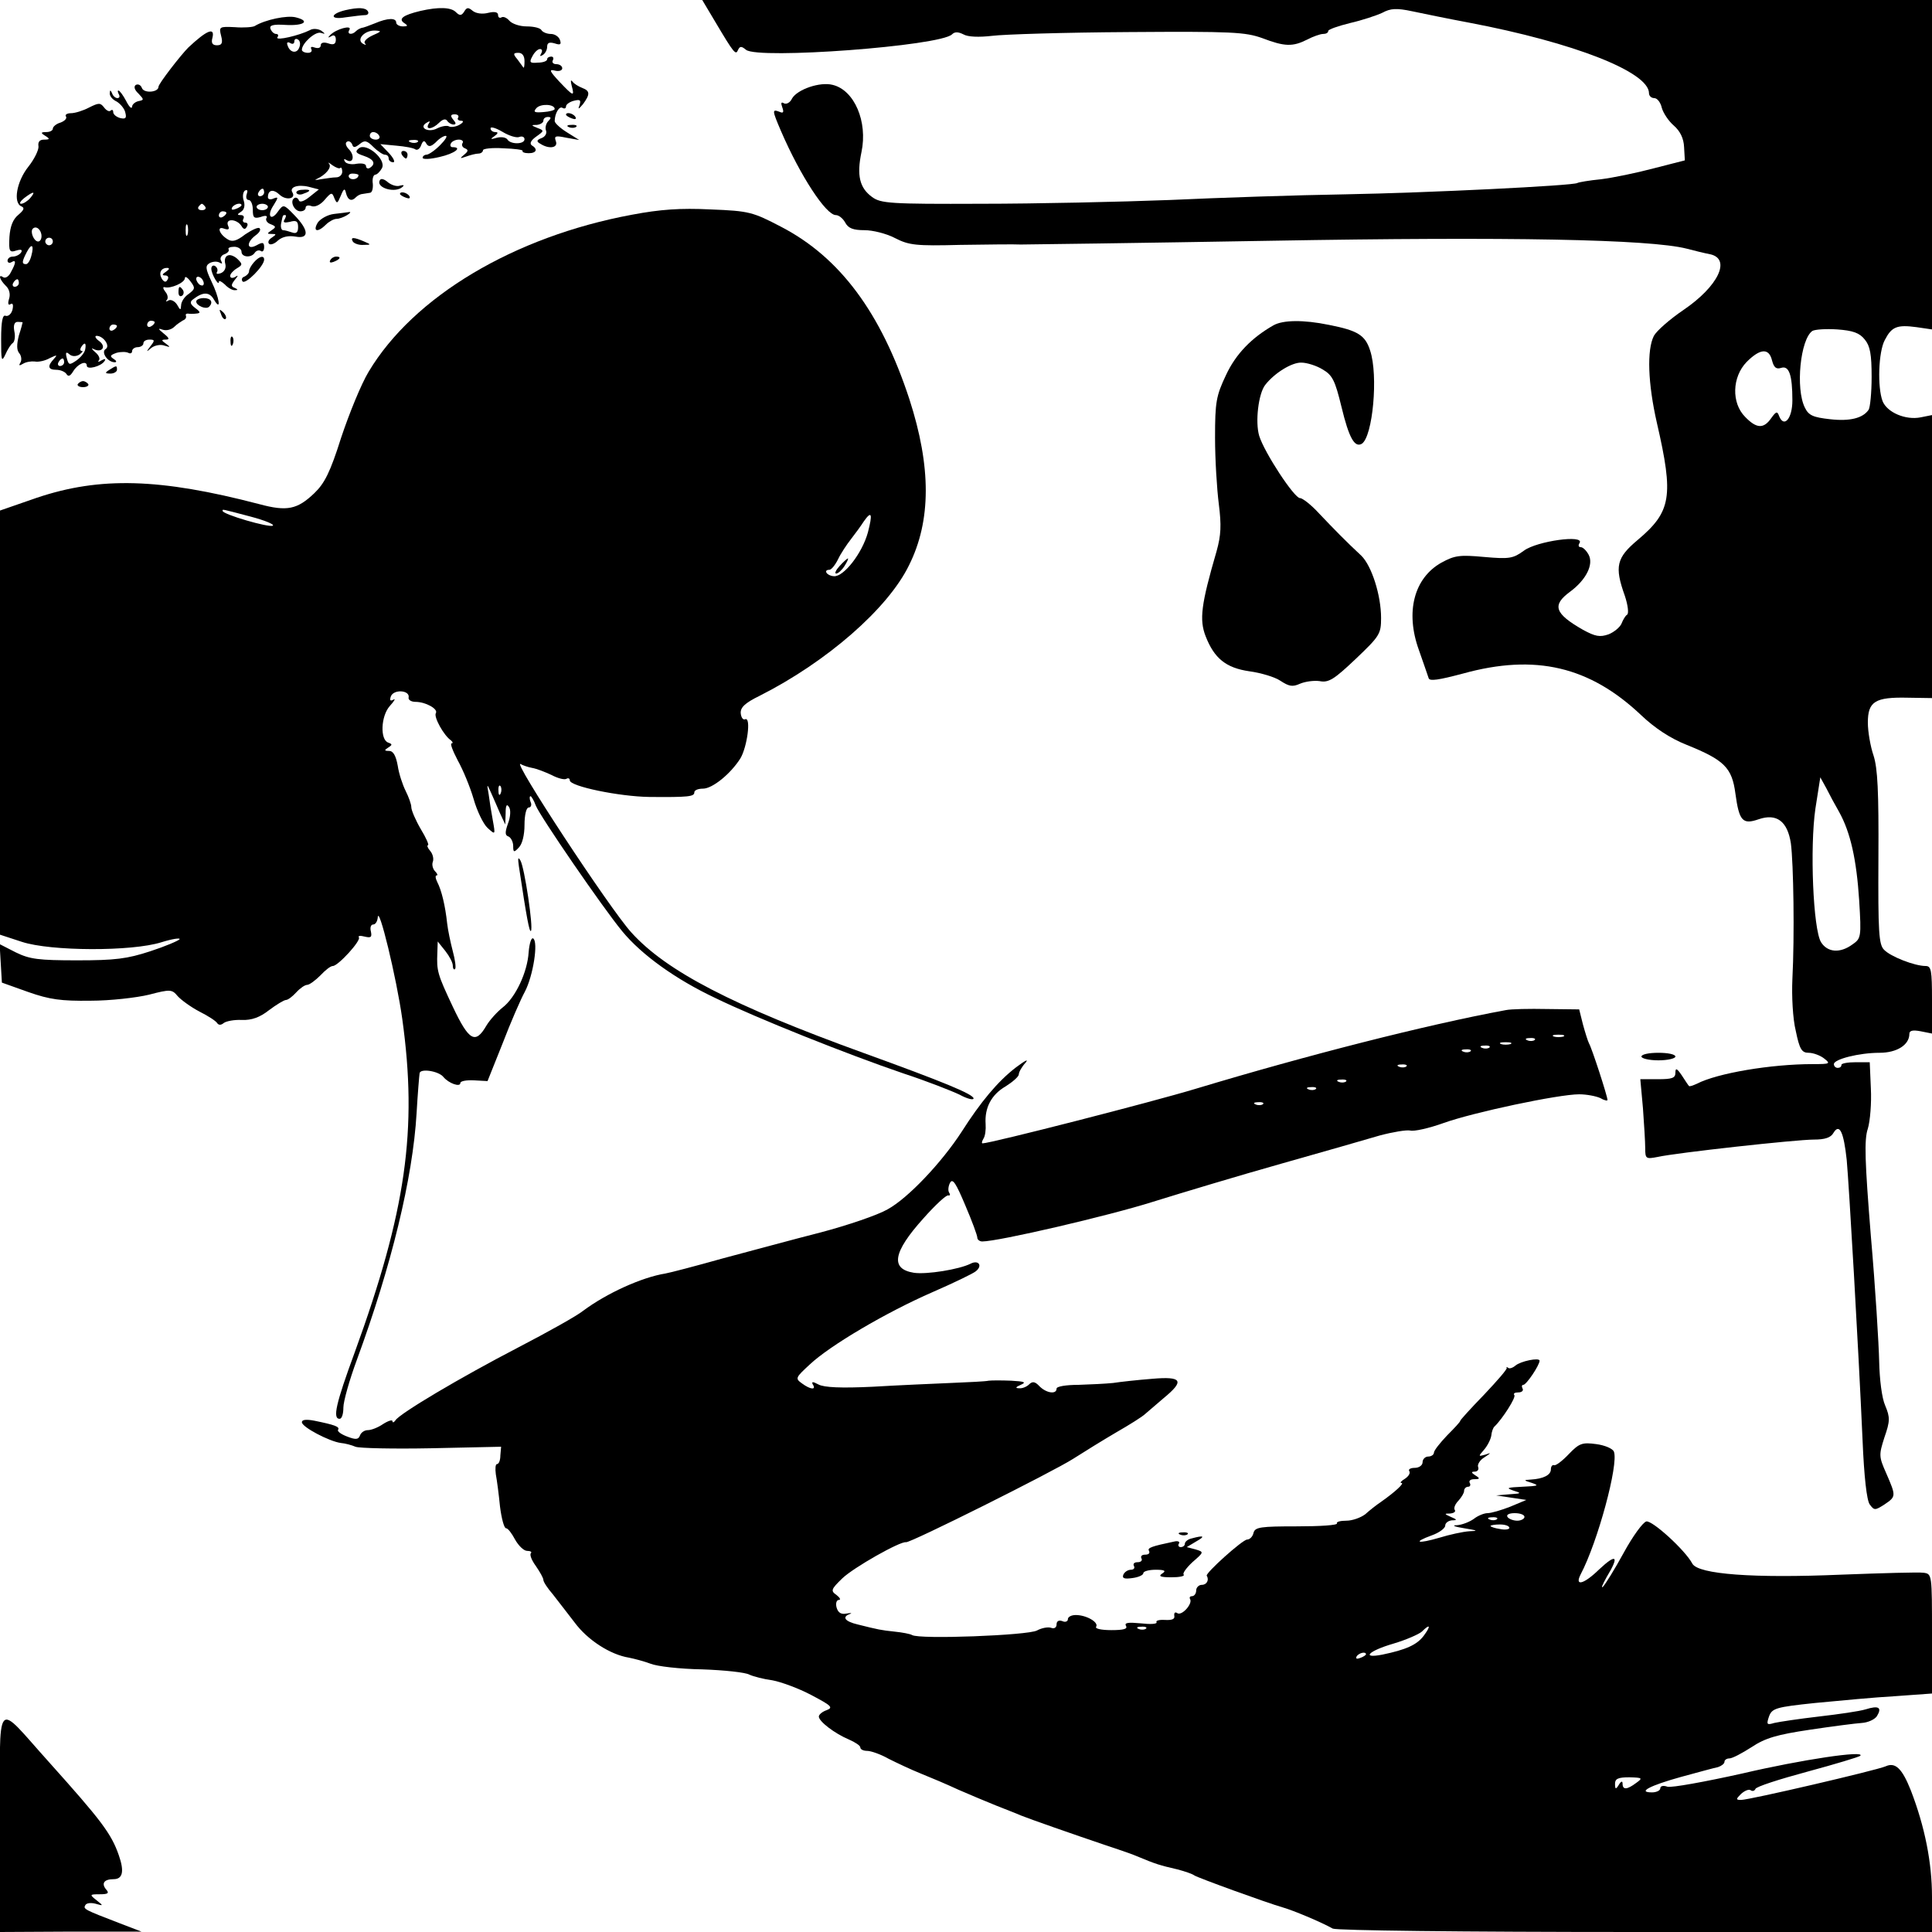 <?xml version="1.0" standalone="no"?>
<!DOCTYPE svg PUBLIC "-//W3C//DTD SVG 20010904//EN"
 "http://www.w3.org/TR/2001/REC-SVG-20010904/DTD/svg10.dtd">
<svg version="1.0" xmlns="http://www.w3.org/2000/svg"
 width="512pt" height="512pt" viewBox="0 0 512 512"
 preserveAspectRatio="xMidYMid meet">
<g transform="translate(0,512) scale(0.1,-0.1)"
fill="#000000" stroke="none">
<path d="M1895 5063 c51 -86 55 -90 61 -75 5 10 9 10 21 0 32 -26 515 10 546
41 7 7 16 7 30 0 12 -7 41 -8 76 -4 31 4 193 9 361 10 276 2 310 0 355 -16 60
-23 81 -23 119 -4 15 8 35 15 42 15 8 0 14 3 14 8 0 4 26 13 58 21 31 7 70 20
85 27 22 12 38 13 80 4 29 -6 96 -20 150 -30 279 -53 477 -131 477 -187 0 -7
6 -13 14 -13 8 0 17 -12 20 -26 4 -14 18 -35 32 -47 17 -15 26 -34 27 -57 l2
-35 -82 -21 c-45 -12 -108 -25 -140 -29 -31 -3 -60 -8 -63 -10 -11 -7 -394
-26 -615 -30 -126 -2 -336 -9 -465 -15 -129 -5 -354 -10 -500 -10 -242 -1
-266 1 -289 18 -33 24 -41 57 -28 119 17 81 -19 164 -76 178 -34 9 -94 -12
-108 -36 -5 -11 -15 -16 -21 -13 -8 5 -9 1 -5 -10 5 -14 3 -17 -8 -12 -19 7
-19 4 5 -52 51 -118 119 -222 145 -222 8 0 19 -9 25 -20 8 -15 21 -20 51 -20
22 0 58 -9 81 -21 37 -19 56 -21 172 -18 72 1 145 2 161 1 17 0 316 4 665 10
628 11 1002 4 1100 -21 19 -5 47 -12 63 -15 55 -13 20 -85 -71 -147 -37 -25
-72 -56 -79 -69 -19 -37 -16 -126 8 -231 45 -195 38 -235 -51 -310 -56 -47
-62 -70 -34 -148 8 -24 11 -47 6 -50 -5 -3 -11 -14 -15 -24 -4 -9 -19 -22 -34
-28 -23 -8 -35 -6 -68 12 -75 43 -83 65 -34 101 42 31 63 72 49 98 -6 11 -15
20 -21 20 -6 0 -7 5 -3 11 14 23 -113 5 -147 -20 -29 -21 -38 -23 -106 -17
-65 6 -78 4 -113 -15 -73 -41 -96 -131 -60 -231 12 -35 24 -68 26 -75 2 -9 27
-5 91 12 192 53 336 19 473 -111 36 -34 77 -61 120 -78 99 -40 120 -60 129
-129 10 -73 19 -83 62 -68 47 16 76 -5 85 -64 7 -53 10 -245 4 -360 -2 -45 1
-105 9 -137 10 -49 16 -58 34 -58 12 0 31 -7 41 -15 18 -14 16 -15 -30 -15
-111 0 -253 -24 -307 -52 -11 -5 -20 -8 -21 -6 -2 2 -10 14 -19 28 -13 19 -17
21 -17 7 0 -14 -9 -17 -46 -17 l-47 0 7 -77 c3 -42 6 -89 6 -106 0 -28 2 -29
33 -23 49 11 367 46 414 46 29 0 45 5 52 18 16 26 27 2 35 -72 6 -66 31 -494
42 -743 4 -96 11 -159 19 -170 12 -16 14 -16 39 0 31 21 31 22 5 82 -20 45
-20 49 -5 96 15 43 15 53 2 84 -9 20 -15 70 -16 117 -1 46 -10 195 -22 332
-16 199 -18 256 -8 285 6 20 10 68 8 106 l-3 70 -37 0 c-21 0 -38 -3 -38 -7 0
-5 -4 -8 -10 -8 -5 0 -10 4 -10 10 0 13 67 30 121 30 46 0 79 21 79 50 0 9 9
11 30 7 l30 -6 0 89 c0 79 -2 90 -17 90 -29 0 -93 25 -110 43 -14 14 -16 46
-15 244 1 176 -2 237 -13 271 -8 23 -15 63 -15 87 0 56 19 68 106 66 l64 -1 0
375 0 375 -30 -6 c-40 -8 -89 13 -101 43 -14 37 -11 131 6 162 18 35 32 41 84
34 l41 -6 0 437 0 436 -1629 0 -1630 0 34 -57z m3047 -843 c14 -17 18 -39 18
-99 0 -42 -4 -81 -8 -87 -15 -22 -49 -31 -102 -25 -45 5 -57 10 -67 31 -25 50
-12 181 20 203 7 4 36 6 66 4 41 -3 59 -9 73 -27z m-246 -55 c5 -19 11 -24 24
-20 21 7 30 -18 30 -86 0 -48 -22 -74 -35 -42 -5 14 -8 13 -21 -5 -20 -29 -39
-28 -69 3 -37 37 -35 106 4 146 36 36 59 37 67 4z m178 -1197 c30 -54 46 -126
53 -234 6 -98 5 -101 -18 -117 -33 -24 -66 -21 -83 6 -21 34 -30 251 -15 354
l13 83 16 -29 c8 -16 23 -44 34 -63z"/>
<path d="M915 5093 c-41 -10 -41 -26 0 -19 22 3 46 6 53 6 7 0 10 5 7 10 -6
10 -25 11 -60 3z"/>
<path d="M1114 5091 c-46 -11 -59 -21 -43 -32 11 -7 10 -9 -3 -9 -10 0 -18 5
-18 10 0 13 -22 13 -57 -2 -15 -6 -31 -12 -35 -12 -3 -1 -10 -4 -14 -8 -11
-12 -26 -9 -18 3 8 14 -36 2 -51 -14 -7 -7 -6 -8 3 -3 7 5 12 1 12 -9 0 -12
-6 -15 -20 -10 -12 4 -20 2 -20 -5 0 -7 -7 -9 -16 -6 -8 3 -12 2 -9 -4 3 -6
-1 -10 -9 -10 -9 0 -16 4 -16 8 0 17 35 49 50 45 13 -4 13 -3 1 6 -9 5 -22 6
-30 1 -28 -14 -91 -29 -86 -19 4 5 2 9 -3 9 -6 0 -12 6 -15 13 -4 10 6 13 39
11 49 -3 68 10 28 20 -23 6 -81 -6 -109 -23 -5 -3 -29 -5 -53 -3 -41 2 -42 1
-36 -23 5 -19 2 -25 -11 -25 -12 0 -16 6 -12 20 7 29 -15 20 -64 -26 -20 -20
-79 -96 -79 -104 0 -15 -39 -18 -44 -3 -3 8 -10 11 -16 8 -6 -4 -4 -13 7 -23
15 -16 15 -17 0 -20 -9 -2 -17 -9 -17 -15 -1 -7 -8 0 -16 16 -8 15 -17 27 -20
27 -3 0 -2 -4 1 -10 3 -5 2 -10 -4 -10 -5 0 -12 6 -14 13 -4 9 -6 9 -6 0 -1
-7 7 -17 18 -22 10 -6 21 -19 23 -29 4 -15 1 -18 -13 -15 -11 3 -19 10 -19 16
0 6 -3 7 -7 4 -3 -4 -11 0 -17 8 -10 13 -14 13 -40 0 -15 -8 -37 -15 -48 -15
-10 0 -17 -4 -13 -9 3 -5 -4 -12 -15 -16 -11 -3 -20 -11 -20 -16 0 -5 -8 -9
-17 -9 -15 0 -16 -2 -3 -10 13 -8 12 -10 -3 -10 -12 0 -17 -6 -15 -18 1 -9
-11 -34 -27 -54 -31 -39 -41 -96 -18 -105 9 -4 6 -10 -8 -22 -15 -12 -22 -31
-24 -59 -2 -38 0 -42 18 -36 13 4 17 2 13 -5 -4 -6 -14 -11 -22 -11 -8 0 -14
-5 -14 -11 0 -5 5 -7 10 -4 13 8 13 -1 -1 -26 -5 -11 -14 -17 -20 -14 -14 10
-11 -5 6 -22 10 -9 13 -23 9 -35 -4 -13 -2 -18 4 -14 6 4 8 -2 5 -15 -3 -11
-11 -18 -18 -16 -8 4 -12 -14 -12 -62 0 -56 1 -62 11 -41 6 14 15 28 20 31 5
4 7 18 4 31 -3 16 0 25 9 25 7 0 13 -1 13 -1 0 -1 -4 -17 -10 -35 -6 -24 -6
-39 1 -47 6 -7 7 -19 3 -25 -5 -8 -3 -9 7 -3 8 5 22 7 31 6 10 -2 28 2 40 9
19 9 21 9 11 -2 -18 -19 -16 -29 6 -29 11 0 23 -5 27 -11 5 -8 10 -6 18 7 12
20 36 30 36 15 0 -12 38 -2 47 12 4 6 1 7 -8 2 -8 -5 -11 -5 -7 0 4 4 0 14
-10 22 -9 8 -11 12 -4 8 22 -11 35 6 15 21 -10 7 -13 14 -7 14 18 0 37 -27 24
-35 -13 -8 5 -35 24 -35 6 0 5 4 -3 9 -11 7 -9 10 8 16 11 3 25 3 31 0 5 -3
10 -1 10 4 0 6 7 11 15 11 8 0 15 5 15 10 0 6 7 10 16 10 14 0 15 -2 3 -17
-12 -16 -12 -17 2 -5 9 7 25 10 35 6 16 -5 16 -4 4 5 -13 9 -13 11 -1 11 11 0
10 4 -5 16 -16 13 -16 15 -2 10 10 -3 23 1 30 8 7 7 18 14 23 17 6 2 9 7 8 11
-2 5 0 7 5 7 4 -1 14 -1 22 0 12 1 12 4 -3 15 -13 10 -15 16 -5 23 26 20 43
20 55 -1 20 -34 15 4 -7 49 -16 34 -16 41 -4 48 8 4 19 5 26 1 7 -4 8 -3 4 5
-4 6 0 14 8 17 9 3 14 9 12 13 -3 4 4 7 15 7 10 0 19 -6 19 -13 0 -15 26 -17
35 -3 4 6 11 8 16 5 5 -4 9 1 9 10 0 13 -4 14 -20 5 -26 -14 -28 7 -3 26 10 7
15 15 11 19 -3 4 -20 -4 -38 -16 -23 -18 -35 -21 -47 -13 -23 14 -29 36 -9 28
12 -4 15 -2 10 9 -7 19 24 17 36 -2 5 -9 10 -10 14 -2 4 6 2 11 -4 11 -6 0 -8
5 -5 10 3 6 0 10 -7 10 -10 0 -10 2 1 9 8 5 11 16 7 29 -4 11 -2 23 3 27 7 3
8 0 5 -9 -3 -9 -1 -16 5 -16 6 0 11 -12 11 -26 0 -21 3 -24 21 -19 13 5 19 3
15 -3 -3 -5 2 -13 11 -16 15 -6 15 -8 3 -16 -13 -9 -13 -10 0 -10 13 0 13 -1
0 -10 -8 -5 -11 -12 -7 -16 4 -4 15 0 24 9 12 10 28 13 46 10 37 -7 36 17 -3
57 -28 29 -29 29 -43 10 -19 -28 -31 -12 -12 16 13 21 13 23 0 18 -8 -4 -15
-2 -15 3 0 20 14 23 31 7 17 -16 44 -11 34 6 -9 14 14 22 43 15 l27 -7 -25
-20 c-15 -12 -26 -15 -28 -9 -2 6 -8 9 -12 6 -13 -8 0 -35 16 -35 8 0 14 4 14
10 0 5 7 7 15 4 9 -4 24 3 35 16 18 21 20 21 26 5 7 -16 8 -15 17 6 8 20 11
21 14 7 5 -19 15 -23 27 -10 4 4 12 8 17 8 5 1 14 2 19 3 6 0 9 11 8 24 -2 12
1 23 6 24 5 0 13 8 18 17 13 23 -41 69 -61 53 -11 -9 -8 -13 13 -20 27 -9 33
-21 16 -32 -5 -3 -10 -1 -10 5 0 6 -11 8 -25 6 -13 -3 -28 0 -31 6 -4 6 -2 8
4 4 18 -11 23 11 7 28 -8 8 -11 17 -6 20 5 4 11 0 14 -6 3 -10 7 -10 20 0 13
11 19 10 36 -7 12 -12 26 -21 31 -21 6 0 10 -4 10 -10 0 -5 5 -10 12 -10 6 0
1 11 -11 24 l-23 24 42 -4 c23 -2 46 -6 51 -10 5 -3 12 2 15 11 5 13 9 14 14
4 6 -9 12 -8 25 4 9 10 21 17 26 17 6 0 -1 -11 -15 -25 -14 -14 -30 -25 -36
-25 -5 0 -10 -4 -10 -8 0 -5 20 -4 45 2 40 9 62 26 34 26 -5 0 -7 5 -4 10 3 6
13 10 21 10 8 0 13 -4 10 -9 -4 -5 0 -12 6 -14 10 -4 9 -8 -2 -17 -12 -10 -12
-11 5 -5 11 4 26 8 33 8 6 0 12 4 12 9 0 4 24 7 54 5 30 -1 53 -4 51 -7 -2 -3
5 -6 16 -6 21 0 25 11 8 21 -6 5 -2 13 12 23 21 15 22 16 3 23 -17 7 -17 8 -1
8 9 1 17 6 17 11 0 6 5 10 12 10 9 0 9 -3 1 -11 -6 -6 -9 -18 -6 -25 3 -8 -3
-17 -12 -20 -13 -5 -14 -9 -3 -15 23 -15 48 -11 41 7 -5 14 -1 15 28 9 l34 -6
-32 20 c-18 11 -33 25 -33 30 0 20 12 41 21 35 5 -3 9 -1 9 4 0 5 9 12 21 15
16 4 19 2 15 -11 -5 -13 -3 -12 9 2 19 26 19 35 -2 43 -10 4 -22 11 -26 17 -5
6 -5 1 -2 -11 8 -30 5 -29 -33 11 -25 27 -28 33 -12 29 11 -3 20 0 20 6 0 6
-7 11 -16 11 -8 0 -12 5 -9 10 3 6 1 10 -4 10 -6 0 -11 -3 -11 -7 0 -5 -11 -9
-25 -9 -21 -2 -23 1 -14 17 5 10 14 19 20 19 6 0 7 -5 3 -12 -4 -7 -3 -8 4 -4
7 4 12 14 12 22 0 11 6 13 20 9 15 -5 18 -3 14 9 -3 9 -14 16 -24 16 -11 0
-22 5 -25 10 -3 6 -21 10 -39 10 -19 0 -39 7 -46 15 -7 8 -16 12 -21 9 -5 -3
-9 0 -9 6 0 8 -9 10 -26 6 -15 -4 -32 -2 -41 5 -12 10 -16 10 -23 -2 -7 -11
-12 -11 -22 -1 -13 13 -46 14 -94 3z m-127 -65 c-15 -7 -24 -16 -20 -21 5 -4
2 -5 -5 -1 -19 11 4 36 32 35 18 -1 18 -2 -7 -13z m-194 -32 c-6 -17 -25 -14
-31 6 -3 7 0 10 7 6 6 -4 11 -2 11 4 0 6 4 9 10 5 5 -3 7 -12 3 -21z m597 -36
c0 -12 -1 -19 -3 -17 -1 2 -9 12 -16 22 -12 14 -11 17 3 17 10 0 16 -8 16 -22z
m80 -127 c0 -3 -14 -7 -30 -8 -24 -2 -28 0 -18 11 12 12 48 10 48 -3z m-256
-23 c-3 -4 1 -8 8 -8 8 0 6 -5 -5 -11 -9 -5 -22 -7 -27 -4 -5 3 -19 1 -31 -5
-24 -13 -51 2 -28 15 8 5 10 4 5 -3 -10 -17 10 -15 28 3 9 9 17 11 21 5 3 -5
11 -10 17 -10 7 0 7 4 -1 13 -8 10 -7 14 4 14 8 0 12 -4 9 -9z m162 -51 c8 3
14 0 14 -6 0 -14 -37 -14 -45 -1 -4 6 -16 8 -28 5 -17 -5 -19 -4 -7 4 10 7 11
11 3 11 -7 0 -13 4 -13 10 0 5 14 1 31 -9 18 -11 38 -17 45 -14z m-371 3 c3
-5 -1 -10 -9 -10 -9 0 -16 5 -16 10 0 6 4 10 9 10 6 0 13 -4 16 -10z m102 -16
c-3 -3 -12 -4 -19 -1 -8 3 -5 6 6 6 11 1 17 -2 13 -5z m-205 -69 c2 3 5 -2 5
-10 0 -8 -7 -15 -16 -15 -9 0 -27 -3 -41 -5 -14 -3 -18 -2 -10 1 24 11 40 31
32 40 -4 5 0 3 9 -4 9 -6 18 -10 21 -7z m48 -19 c0 -11 -19 -15 -25 -6 -3 5 1
10 9 10 9 0 16 -2 16 -4z m-250 -46 c0 -5 -5 -10 -11 -10 -5 0 -7 5 -4 10 3 6
8 10 11 10 2 0 4 -4 4 -10z m-620 -15 c-7 -8 -18 -15 -24 -15 -6 0 -2 7 8 15
25 19 32 19 16 0z m464 -23 c3 -5 -1 -9 -9 -9 -8 0 -12 4 -9 9 3 4 7 8 9 8 2
0 6 -4 9 -8z m96 4 c0 -2 -7 -7 -16 -10 -8 -3 -12 -2 -9 4 6 10 25 14 25 6z
m70 -4 c0 -5 -7 -9 -15 -9 -8 0 -15 4 -15 9 0 4 7 8 15 8 8 0 15 -4 15 -8z
m-110 -16 c0 -3 -4 -8 -10 -11 -5 -3 -10 -1 -10 4 0 6 5 11 10 11 6 0 10 -2
10 -4z m154 -18 c-5 -8 0 -9 14 -6 17 5 22 2 22 -14 0 -14 -5 -18 -16 -14 -9
3 -19 6 -24 6 -4 0 -7 8 -5 18 5 23 4 22 11 22 3 0 2 -5 -2 -12z m-257 -40
c-3 -7 -5 -2 -5 12 0 14 2 19 5 13 2 -7 2 -19 0 -25z m-387 -4 c0 -8 -4 -14
-9 -14 -11 0 -22 26 -14 34 9 9 23 -3 23 -20z m30 -14 c0 -5 -4 -10 -10 -10
-5 0 -10 5 -10 10 0 6 5 10 10 10 6 0 10 -4 10 -10z m-57 -38 c-3 -12 -9 -22
-14 -22 -12 0 -11 7 2 32 13 25 20 19 12 -10z m357 -42 c-11 -7 -11 -10 -2
-10 7 0 10 -5 6 -11 -4 -8 -9 -7 -15 2 -9 15 -3 29 14 29 7 0 6 -4 -3 -10z
m60 -59 c-11 -7 -20 -21 -20 -30 -1 -14 -2 -14 -11 2 -6 9 -16 14 -22 11 -7
-4 -9 -4 -5 1 4 4 3 14 -4 22 -6 8 -7 13 -2 12 16 -5 54 12 54 24 0 6 7 2 15
-9 13 -17 12 -20 -5 -33z m40 28 c0 -6 -4 -7 -10 -4 -5 3 -10 11 -10 16 0 6 5
7 10 4 6 -3 10 -11 10 -16z m-490 1 c0 -5 -5 -10 -11 -10 -5 0 -7 5 -4 10 3 6
8 10 11 10 2 0 4 -4 4 -10z m360 -104 c0 -3 -4 -8 -10 -11 -5 -3 -10 -1 -10 4
0 6 5 11 10 11 6 0 10 -2 10 -4z m-100 -10 c0 -3 -4 -8 -10 -11 -5 -3 -10 -1
-10 4 0 6 5 11 10 11 6 0 10 -2 10 -4z m-84 -61 c-1 -9 -12 -22 -23 -30 -19
-13 -21 -13 -26 6 -4 15 -2 18 7 10 7 -6 17 -6 26 -1 8 6 11 10 7 10 -5 0 -5
5 -2 10 9 14 14 12 11 -5z m-56 -35 c0 -5 -5 -10 -11 -10 -5 0 -7 5 -4 10 3 6
8 10 11 10 2 0 4 -4 4 -10z"/>
<path d="M473 4345 c0 -8 4 -12 9 -9 5 3 6 10 3 15 -9 13 -12 11 -12 -6z"/>
<path d="M1500 4816 c0 -2 7 -7 16 -10 8 -3 12 -2 9 4 -6 10 -25 14 -25 6z"/>
<path d="M1508 4783 c7 -3 16 -2 19 1 4 3 -2 6 -13 5 -11 0 -14 -3 -6 -6z"/>
<path d="M1065 4710 c3 -5 8 -10 11 -10 2 0 4 5 4 10 0 6 -5 10 -11 10 -5 0
-7 -4 -4 -10z"/>
<path d="M1007 4643 c-13 -21 43 -37 61 -17 4 4 0 4 -8 2 -8 -3 -22 1 -32 9
-9 8 -18 11 -21 6z"/>
<path d="M786 4608 c3 -4 11 -5 19 -1 21 7 19 12 -4 10 -11 0 -18 -5 -15 -9z"/>
<path d="M1060 4606 c0 -2 7 -7 16 -10 8 -3 12 -2 9 4 -6 10 -25 14 -25 6z"/>
<path d="M1675 4551 c-313 -58 -579 -217 -698 -416 -20 -33 -52 -112 -73 -175
-29 -92 -44 -121 -71 -147 -45 -43 -72 -49 -146 -29 -264 69 -422 73 -589 17
l-98 -34 0 -562 0 -562 58 -19 c76 -25 291 -26 370 -1 29 9 50 12 48 8 -3 -4
-38 -19 -78 -32 -61 -20 -93 -24 -193 -24 -103 0 -126 3 -163 21 l-43 22 3
-51 3 -51 70 -25 c57 -20 87 -24 165 -23 52 0 122 8 155 16 57 15 61 14 76 -4
9 -10 35 -29 58 -41 22 -11 44 -25 47 -31 4 -5 10 -5 17 1 7 5 28 9 48 8 26
-1 48 7 72 26 20 15 40 27 45 27 5 0 17 9 27 20 10 11 23 20 29 20 6 0 22 12
35 25 13 14 27 25 33 25 14 0 76 68 69 76 -3 4 4 5 15 2 17 -4 20 -2 17 13 -3
11 0 19 6 19 6 0 11 8 12 18 2 38 50 -160 65 -268 41 -294 10 -510 -126 -884
-50 -136 -59 -176 -40 -176 6 0 10 13 10 30 0 16 16 73 36 127 91 248 148 481
158 653 3 52 7 100 8 106 2 13 50 6 63 -10 14 -17 45 -28 45 -16 0 5 16 8 36
7 l36 -2 40 100 c21 55 48 117 59 137 22 42 36 132 22 141 -5 3 -10 -13 -12
-36 -3 -53 -35 -121 -69 -147 -15 -12 -34 -33 -43 -48 -29 -50 -46 -41 -89 50
-41 87 -43 95 -41 143 l1 30 20 -25 c11 -14 20 -31 20 -39 0 -8 3 -12 6 -9 3
3 0 25 -6 47 -6 23 -13 56 -15 74 -5 47 -15 88 -26 109 -5 10 -6 18 -2 18 4 0
2 5 -4 11 -6 6 -9 18 -6 25 3 8 0 21 -7 29 -7 8 -9 15 -6 15 4 0 -5 20 -19 43
-14 24 -25 50 -25 58 0 8 -7 27 -15 43 -8 16 -18 46 -21 67 -5 27 -12 39 -23
39 -13 0 -13 2 -2 9 11 7 11 9 0 13 -22 7 -20 70 4 97 12 13 16 21 10 17 -9
-5 -11 -2 -7 9 8 19 50 16 47 -3 -2 -6 6 -12 18 -12 27 0 61 -19 54 -30 -6
-10 21 -59 40 -72 5 -4 6 -8 2 -8 -5 0 3 -20 16 -45 14 -25 33 -71 42 -102 9
-32 26 -67 37 -77 21 -19 21 -19 14 20 -4 21 -9 53 -11 69 -5 29 -5 29 6 5 6
-14 17 -38 24 -55 l14 -30 1 30 c0 21 3 26 9 16 5 -7 4 -26 -3 -44 -8 -23 -8
-31 2 -34 6 -3 12 -14 12 -25 0 -17 2 -18 15 -4 9 9 15 33 15 60 0 27 5 46 11
46 6 0 9 7 5 15 -3 8 -3 15 0 15 2 0 9 -11 14 -25 11 -28 177 -270 229 -333
51 -62 141 -127 247 -177 109 -53 349 -149 499 -200 61 -20 127 -46 148 -56
20 -11 37 -15 37 -10 0 11 -80 44 -290 120 -348 126 -524 217 -617 320 -58 64
-320 463 -293 446 5 -3 19 -8 30 -10 12 -2 35 -11 52 -19 17 -9 34 -13 39 -10
5 3 9 1 9 -4 0 -16 132 -43 211 -44 104 -1 119 1 119 12 0 6 10 10 23 10 25 0
73 39 99 80 18 30 29 110 13 104 -6 -3 -11 5 -12 16 -1 15 11 27 50 46 178 90
340 231 396 346 59 118 59 261 1 440 -75 229 -184 376 -340 457 -75 39 -84 42
-187 46 -80 4 -134 0 -208 -14z m-1011 -800 c38 -10 64 -21 59 -24 -10 -6
-133 30 -133 39 0 5 -6 6 74 -15z m1636 -42 c-15 -55 -64 -118 -90 -116 -19 1
-29 17 -12 17 5 0 15 12 23 28 7 15 23 39 34 53 11 14 27 36 34 47 21 30 24
21 11 -29z m-973 -691 c-3 -8 -6 -5 -6 6 -1 11 2 17 5 13 3 -3 4 -12 1 -19z"/>
<path d="M2225 3620 c-10 -11 -14 -20 -9 -20 5 0 15 9 22 20 7 11 11 20 9 20
-2 0 -12 -9 -22 -20z"/>
<path d="M885 4553 c-17 -2 -36 -13 -43 -23 -14 -24 0 -27 22 -5 8 8 21 15 28
15 7 0 20 5 28 10 8 5 11 9 5 8 -5 -1 -24 -3 -40 -5z"/>
<path d="M935 4480 c3 -5 16 -10 28 -9 21 0 21 1 2 9 -28 12 -37 12 -30 0z"/>
<path d="M604 4443 c-7 -2 -10 -12 -7 -22 3 -11 -2 -21 -12 -25 -9 -3 -13 -2
-10 3 3 5 1 12 -5 16 -5 3 -10 0 -10 -7 0 -14 20 -48 20 -35 0 5 7 1 16 -7 8
-9 21 -16 27 -15 8 0 8 2 -1 6 -10 4 -10 8 0 21 10 12 10 14 1 8 -7 -4 -13 -3
-13 3 0 5 8 14 18 20 15 9 15 11 2 24 -8 8 -20 13 -26 10z"/>
<path d="M673 4425 c-7 -8 -13 -18 -13 -24 0 -5 -6 -11 -12 -14 -7 -2 -9 -8
-5 -13 8 -8 57 41 57 58 0 12 -13 9 -27 -7z"/>
<path d="M875 4430 c-3 -6 1 -7 9 -4 18 7 21 14 7 14 -6 0 -13 -4 -16 -10z"/>
<path d="M520 4321 c0 -11 26 -22 34 -14 12 12 5 23 -14 23 -11 0 -20 -4 -20
-9z"/>
<path d="M586 4287 c3 -10 9 -15 12 -12 3 3 0 11 -7 18 -10 9 -11 8 -5 -6z"/>
<path d="M3375 4258 c-58 -33 -100 -76 -126 -132 -26 -55 -29 -71 -29 -166 0
-58 5 -137 10 -176 7 -56 6 -82 -6 -125 -41 -141 -46 -181 -29 -225 23 -59 54
-84 116 -93 30 -4 67 -15 82 -25 23 -15 32 -17 52 -8 14 6 37 9 52 7 24 -5 39
5 96 59 63 60 67 66 67 108 0 61 -25 138 -52 165 -42 39 -73 71 -112 112 -21
23 -44 41 -51 41 -15 0 -94 120 -108 165 -11 37 -2 112 16 135 25 32 71 60 96
59 14 0 40 -8 56 -18 26 -15 33 -29 50 -99 20 -83 35 -109 54 -98 29 19 44
181 22 247 -13 41 -33 53 -109 68 -68 14 -122 13 -147 -1z"/>
<path d="M611 4214 c0 -11 3 -14 6 -6 3 7 2 16 -1 19 -3 4 -6 -2 -5 -13z"/>
<path d="M290 4140 c-13 -8 -12 -10 3 -10 9 0 17 5 17 10 0 12 -1 12 -20 0z"/>
<path d="M206 4102 c-2 -4 4 -8 14 -8 10 0 16 4 14 8 -3 4 -9 8 -14 8 -5 0
-11 -4 -14 -8z"/>
<path d="M1375 2825 c21 -140 28 -176 32 -172 7 7 -17 169 -28 187 -6 10 -7 6
-4 -15z"/>
<path d="M3990 2443 c-211 -39 -528 -120 -820 -208 -115 -35 -545 -145 -566
-145 -3 0 -2 5 2 12 5 7 7 25 6 39 -3 43 15 78 53 100 19 12 35 26 35 32 0 6
8 20 18 31 9 11 -2 5 -26 -13 -48 -37 -93 -91 -144 -171 -52 -80 -141 -175
-196 -205 -26 -15 -105 -42 -177 -61 -71 -18 -188 -50 -260 -69 -71 -20 -140
-38 -152 -40 -62 -10 -155 -52 -218 -99 -16 -13 -93 -56 -170 -96 -156 -81
-316 -176 -327 -194 -4 -6 -8 -7 -8 -2 0 4 -11 1 -25 -8 -13 -9 -31 -16 -40
-16 -9 0 -18 -6 -21 -14 -4 -11 -11 -12 -34 -3 -16 6 -27 14 -24 18 5 8 -9 13
-63 24 -21 4 -33 3 -33 -4 0 -13 73 -51 103 -55 12 -1 30 -6 39 -10 10 -4 100
-6 202 -4 l184 4 -2 -23 c0 -13 -4 -23 -9 -23 -4 0 -5 -12 -3 -27 3 -16 8 -54
11 -85 4 -32 11 -58 16 -58 5 0 15 -13 24 -30 9 -16 23 -30 32 -30 9 0 13 -3
10 -6 -4 -4 2 -19 13 -34 11 -16 20 -32 20 -37 0 -5 11 -22 25 -38 13 -17 39
-50 58 -75 34 -46 94 -85 144 -93 15 -3 41 -10 57 -16 17 -7 78 -14 137 -15
58 -2 115 -8 125 -14 11 -5 38 -12 61 -15 22 -4 69 -21 103 -39 53 -28 59 -33
41 -40 -12 -4 -21 -12 -21 -17 0 -13 42 -45 80 -61 16 -7 30 -16 30 -21 0 -5
8 -9 18 -9 10 0 36 -9 57 -21 22 -11 60 -29 85 -39 25 -10 70 -29 100 -43 30
-13 75 -32 100 -42 25 -10 54 -21 65 -26 22 -9 142 -51 225 -79 30 -10 66 -22
80 -28 55 -23 63 -25 110 -36 19 -5 40 -12 45 -16 11 -7 193 -73 235 -85 25
-7 100 -38 132 -56 11 -5 339 -9 803 -9 l785 0 0 93 c0 91 -19 186 -56 282
-23 58 -41 76 -67 64 -26 -11 -361 -89 -383 -89 -14 0 -14 2 0 16 9 8 20 13
25 10 5 -4 11 -2 13 3 1 6 64 26 138 46 74 20 137 39 140 42 14 15 -155 -10
-313 -47 -99 -22 -187 -38 -198 -35 -11 4 -19 2 -19 -4 0 -6 -10 -11 -22 -11
-40 0 -6 18 77 41 44 12 88 24 98 26 9 3 17 9 17 14 0 5 6 9 13 9 8 0 34 14
59 30 36 24 67 33 154 46 60 9 122 17 138 18 16 1 34 9 40 18 14 23 5 29 -30
18 -16 -5 -72 -13 -124 -19 -52 -6 -105 -14 -118 -17 -20 -6 -21 -4 -14 17 8
22 18 25 123 36 63 6 158 15 212 18 l97 7 0 158 c0 157 0 159 -22 162 -13 2
-111 -1 -218 -5 -234 -10 -379 1 -395 29 -19 36 -106 115 -122 112 -9 -2 -36
-39 -60 -83 -24 -44 -49 -84 -55 -90 -6 -5 -1 6 10 26 34 56 26 63 -20 20 -41
-40 -66 -46 -49 -13 45 85 101 292 88 325 -3 8 -24 17 -47 20 -37 5 -45 2 -72
-26 -17 -18 -34 -31 -39 -30 -5 2 -9 -3 -9 -11 0 -15 -20 -25 -53 -27 -20 -1
-20 -2 3 -9 20 -7 16 -8 -25 -10 -41 -2 -45 -3 -25 -10 23 -7 23 -8 -10 -10
l-35 -3 40 -6 40 -6 -43 -18 c-23 -9 -50 -17 -60 -17 -9 0 -26 -7 -36 -15 -11
-8 -31 -16 -45 -17 -15 0 -7 -4 19 -8 36 -6 39 -7 14 -8 -17 -1 -53 -9 -79
-17 -58 -17 -73 -13 -21 6 20 7 36 19 36 26 0 7 8 13 18 14 14 0 14 2 -3 9
-18 8 -18 9 -2 9 10 1 16 5 12 10 -3 5 2 16 10 24 8 9 15 20 15 26 0 6 5 11
11 11 5 0 7 5 4 10 -3 6 2 10 12 10 15 0 16 2 3 10 -11 7 -12 10 -2 10 8 0 12
6 9 13 -2 6 5 18 17 25 18 12 19 13 2 7 -18 -5 -19 -5 -4 12 9 10 18 27 20 38
1 11 5 22 9 25 20 19 58 78 52 83 -3 4 1 7 11 7 9 0 14 5 11 10 -3 6 -2 10 2
10 8 0 43 52 43 64 0 9 -50 -1 -64 -13 -7 -6 -16 -9 -19 -6 -4 3 -6 3 -4 0 2
-3 -25 -34 -60 -71 -35 -36 -63 -67 -63 -69 0 -3 -16 -20 -35 -39 -19 -20 -35
-40 -35 -46 0 -5 -7 -10 -15 -10 -8 0 -15 -7 -15 -15 0 -8 -9 -15 -21 -15 -11
0 -18 -4 -14 -9 3 -6 -3 -14 -12 -20 -10 -6 -14 -11 -9 -11 9 0 -17 -24 -54
-50 -12 -8 -31 -23 -42 -33 -12 -9 -34 -17 -50 -17 -16 0 -27 -3 -25 -7 3 -5
-45 -8 -106 -8 -96 0 -111 -2 -115 -17 -2 -10 -10 -18 -17 -18 -12 0 -112 -90
-107 -96 7 -11 0 -24 -13 -24 -8 0 -15 -7 -15 -15 0 -8 -5 -15 -11 -15 -5 0
-8 -3 -5 -8 7 -12 -22 -45 -34 -37 -6 4 -9 1 -8 -7 2 -9 -6 -12 -25 -11 -15 1
-25 -2 -22 -6 2 -5 -16 -6 -42 -3 -33 3 -44 2 -39 -7 5 -8 -7 -11 -39 -11 -27
0 -44 4 -40 9 7 12 -26 31 -54 31 -12 0 -21 -5 -21 -11 0 -6 -7 -9 -15 -5 -9
3 -15 0 -15 -9 0 -8 -6 -12 -14 -9 -8 3 -25 0 -38 -7 -24 -13 -312 -24 -331
-12 -5 3 -26 7 -46 9 -37 4 -42 5 -98 19 -34 8 -43 20 -20 28 6 2 2 3 -9 1
-15 -3 -23 2 -27 16 -3 11 0 20 6 20 6 0 3 6 -6 13 -16 11 -15 15 15 44 30 29
154 99 169 96 10 -3 390 187 443 221 28 18 80 50 114 70 35 20 70 42 77 49 7
6 29 25 49 42 56 46 49 58 -31 51 -38 -3 -84 -8 -103 -11 -19 -2 -61 -4 -92
-5 -32 0 -58 -4 -58 -10 0 -16 -27 -12 -45 6 -12 13 -19 14 -28 5 -6 -6 -18
-11 -26 -10 -11 0 -10 3 4 9 16 7 10 9 -25 11 -25 1 -52 1 -60 0 -8 -2 -53 -4
-100 -6 -47 -2 -140 -6 -207 -10 -84 -4 -129 -2 -144 6 -15 8 -19 8 -15 0 10
-15 -6 -14 -29 3 -18 13 -17 15 21 50 53 50 202 138 326 192 55 24 107 49 114
55 19 15 7 31 -14 20 -30 -15 -116 -29 -150 -24 -63 10 -56 54 25 144 31 35
61 63 66 61 5 -1 6 2 2 8 -3 5 -2 17 3 26 7 12 16 -3 40 -60 18 -42 32 -80 32
-86 0 -5 6 -10 13 -10 43 0 335 68 452 105 77 24 230 70 340 101 110 31 228
65 262 75 34 9 70 15 80 13 10 -3 50 6 89 20 78 28 304 76 359 76 20 0 45 -5
56 -10 10 -6 19 -8 19 -5 0 10 -42 139 -49 150 -3 6 -10 28 -16 50 l-10 40
-85 1 c-47 1 -96 0 -110 -3z m153 -70 c-7 -2 -19 -2 -25 0 -7 3 -2 5 12 5 14
0 19 -2 13 -5z m-76 -9 c-3 -3 -12 -4 -19 -1 -8 3 -5 6 6 6 11 1 17 -2 13 -5z
m-64 -11 c-7 -2 -19 -2 -25 0 -7 3 -2 5 12 5 14 0 19 -2 13 -5z m-56 -9 c-3
-3 -12 -4 -19 -1 -8 3 -5 6 6 6 11 1 17 -2 13 -5z m-50 -10 c-3 -3 -12 -4 -19
-1 -8 3 -5 6 6 6 11 1 17 -2 13 -5z m-170 -40 c-3 -3 -12 -4 -19 -1 -8 3 -5 6
6 6 11 1 17 -2 13 -5z m-160 -40 c-3 -3 -12 -4 -19 -1 -8 3 -5 6 6 6 11 1 17
-2 13 -5z m-80 -20 c-3 -3 -12 -4 -19 -1 -8 3 -5 6 6 6 11 1 17 -2 13 -5z
m-140 -40 c-3 -3 -12 -4 -19 -1 -8 3 -5 6 6 6 11 1 17 -2 13 -5z m693 -1094
c0 -5 -9 -10 -19 -10 -11 0 -23 5 -26 10 -4 6 5 10 19 10 14 0 26 -4 26 -10z
m-73 -6 c-3 -3 -12 -4 -19 -1 -8 3 -5 6 6 6 11 1 17 -2 13 -5z m33 -23 c0 -4
-11 -6 -25 -3 -14 2 -25 6 -25 8 0 2 11 4 25 4 14 0 25 -4 25 -9z m-963 -267
c-3 -3 -12 -4 -19 -1 -8 3 -5 6 6 6 11 1 17 -2 13 -5z m736 -19 c-18 -24 -47
-37 -110 -50 -57 -11 -36 10 29 29 34 10 68 25 76 32 22 22 25 16 5 -11z
m-153 -49 c0 -2 -7 -7 -16 -10 -8 -3 -12 -2 -9 4 6 10 25 14 25 6z m716 -341
c-24 -18 -36 -19 -36 -2 0 8 -4 7 -10 -3 -8 -13 -10 -12 -10 3 0 13 8 17 38
17 35 -1 36 -2 18 -15z"/>
<path d="M4350 2320 c0 -5 20 -10 45 -10 25 0 45 5 45 10 0 6 -20 10 -45 10
-25 0 -45 -4 -45 -10z"/>
<path d="M3128 1053 c7 -3 16 -2 19 1 4 3 -2 6 -13 5 -11 0 -14 -3 -6 -6z"/>
<path d="M3158 1043 c-10 -2 -18 -9 -18 -14 0 -5 -5 -9 -11 -9 -5 0 -8 4 -5 9
4 5 -2 8 -11 6 -62 -13 -73 -17 -68 -25 3 -6 -1 -10 -10 -10 -9 0 -13 -4 -10
-10 3 -5 -1 -10 -10 -10 -9 0 -13 -4 -10 -10 3 -5 0 -10 -8 -10 -8 0 -17 -6
-20 -13 -4 -10 3 -12 24 -9 16 2 29 8 29 13 0 5 15 9 33 9 24 0 28 -3 17 -10
-11 -7 -5 -10 24 -10 22 0 36 3 33 7 -4 3 7 18 23 33 31 27 31 27 8 34 l-23 6
25 15 c25 14 21 17 -12 8z"/>
<path d="M0 291 l0 -291 188 1 187 0 -60 23 c-91 35 -95 37 -89 47 3 6 15 7
27 4 21 -6 22 -6 3 9 -19 15 -19 16 8 16 23 0 26 3 17 13 -13 16 -5 27 20 27
24 0 29 20 14 63 -20 58 -47 93 -185 247 -146 162 -130 182 -130 -159z"/>
</g>
</svg>
